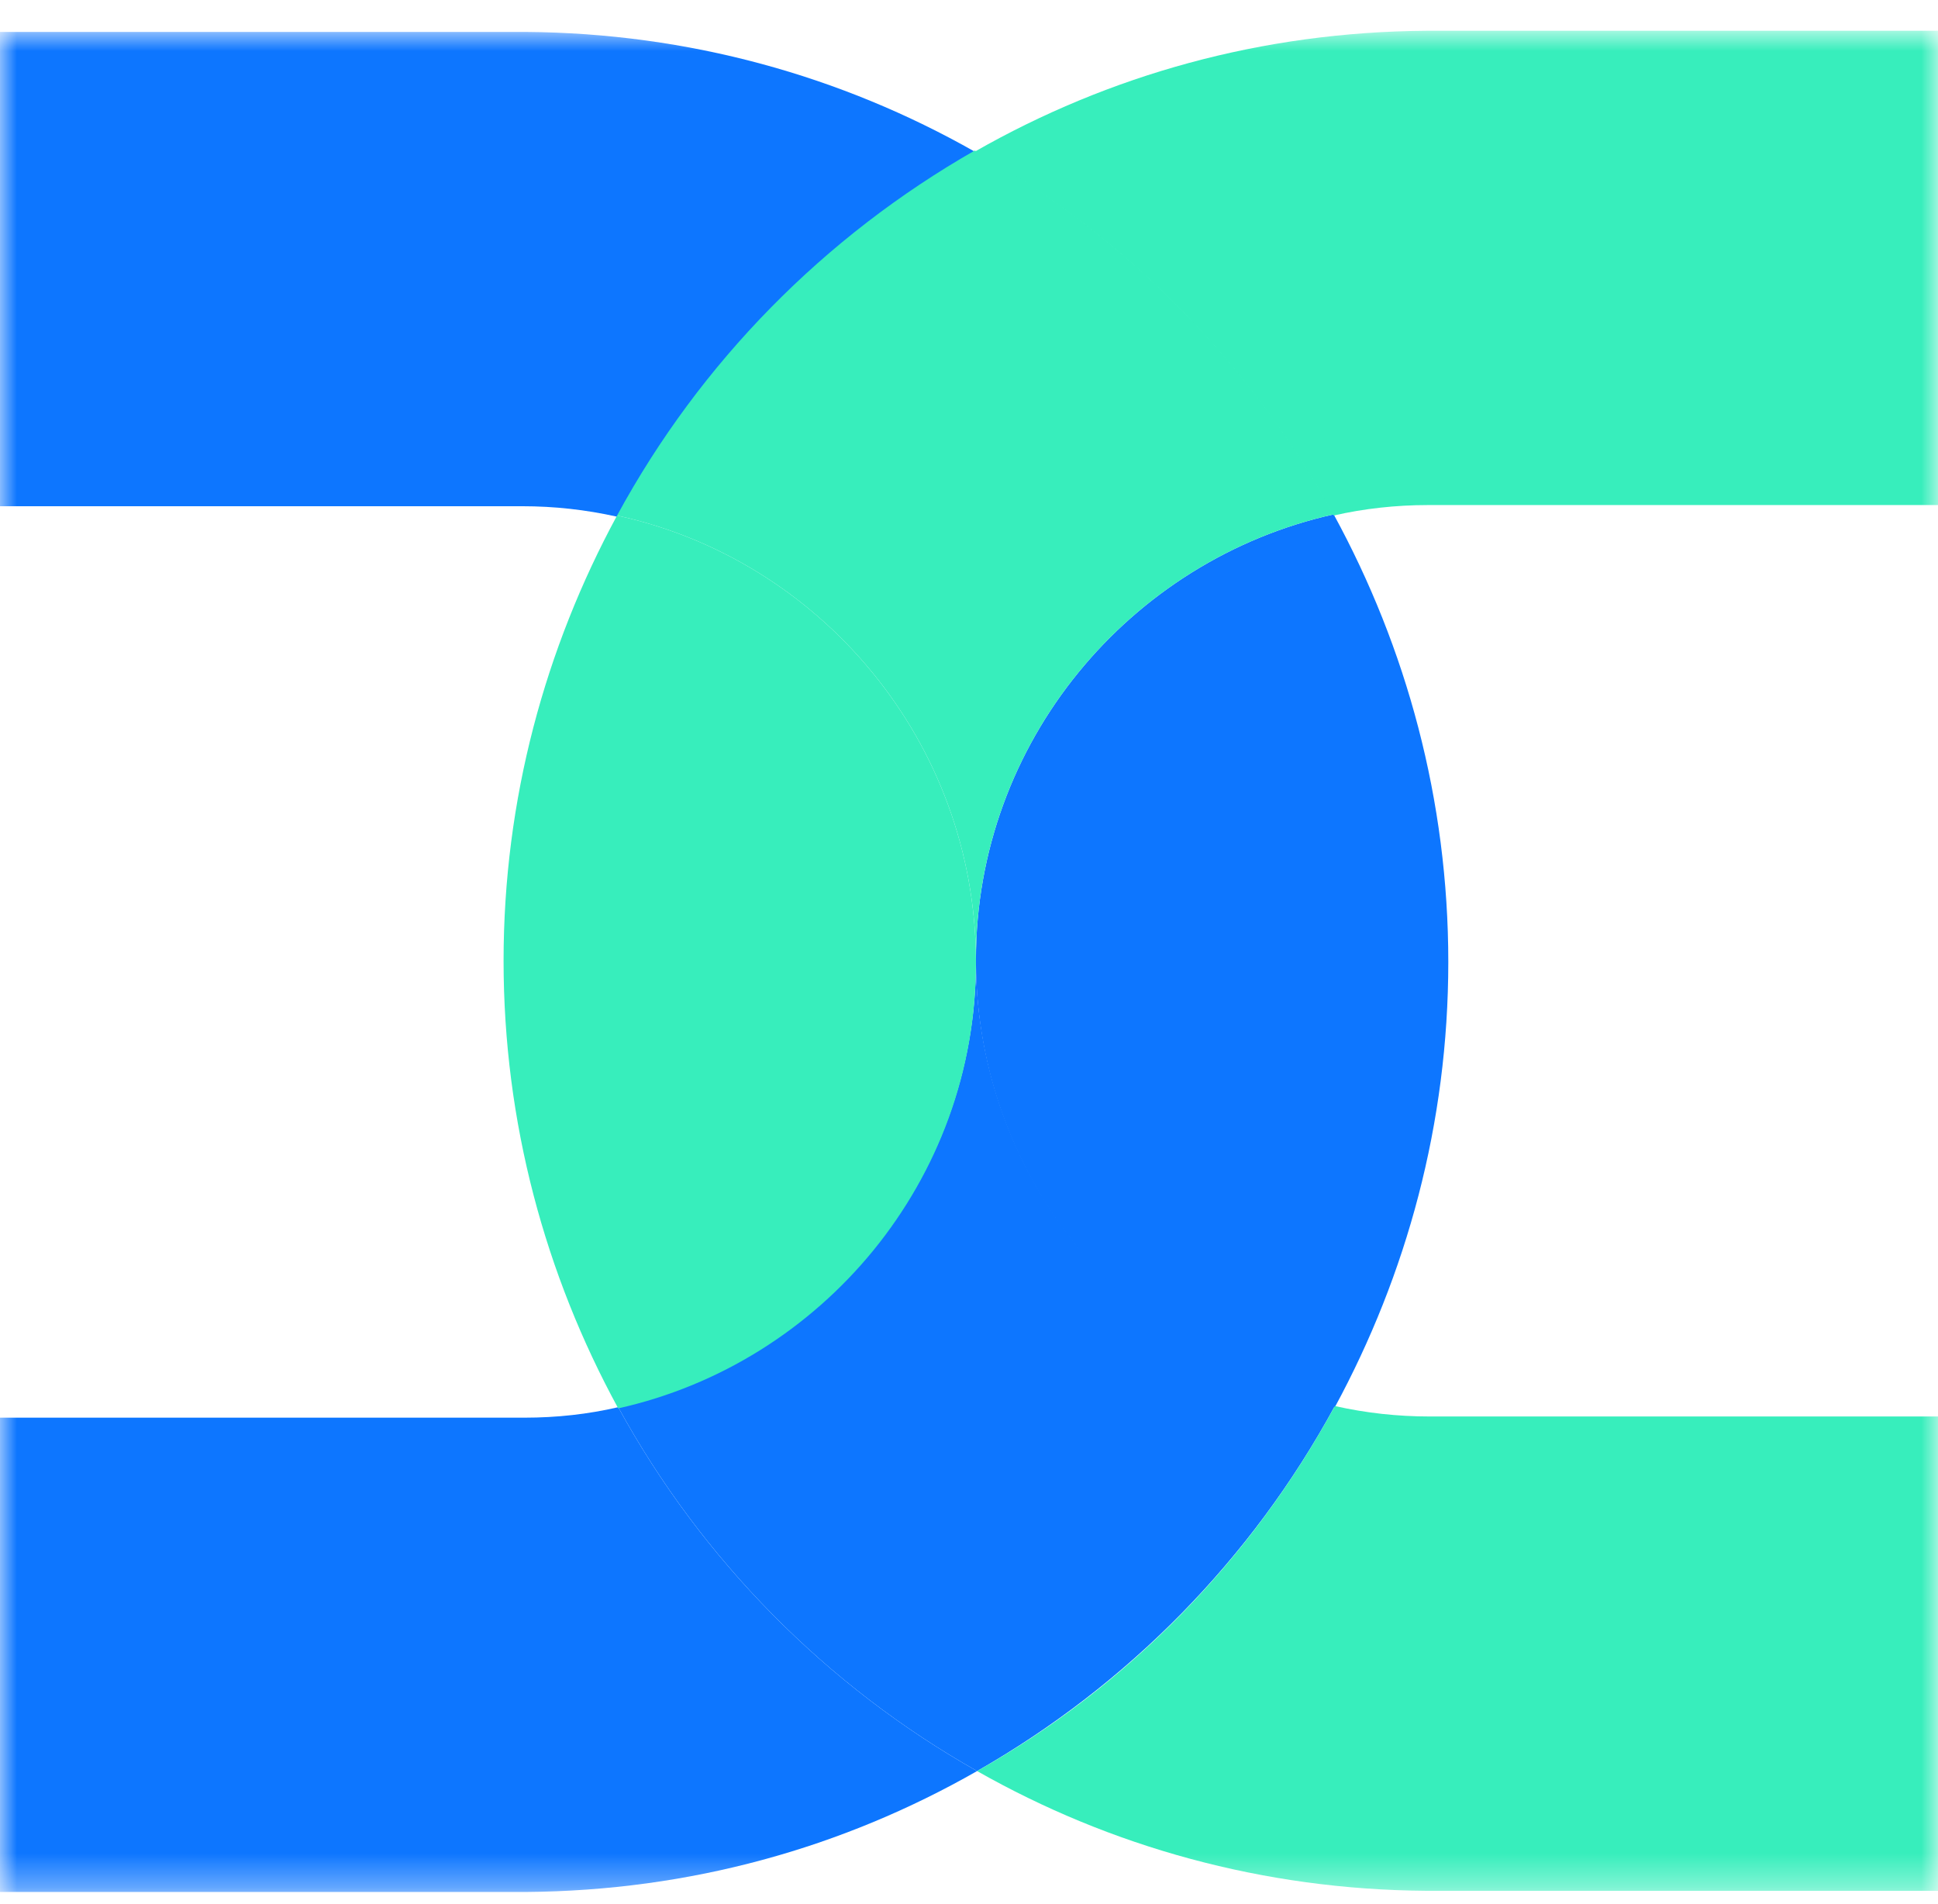 <svg width="57" height="56" viewBox="0 0 57 56" fill="none" xmlns="http://www.w3.org/2000/svg">
<mask id="mask0_287_137" style="mask-type:luminance" maskUnits="userSpaceOnUse" x="0" y="0" width="57" height="56">
<path d="M57 55.643V0.905L0 0.905V55.643H57Z" fill="white"/>
</mask>
<g mask="url(#mask0_287_137)">
<path d="M28.67 4.461C24.754 2.238 20.26 0.973 15.459 0.939H15.357H15.322H-0V14.888H15.357C16.31 14.888 17.229 14.991 18.149 15.196C20.6 10.683 24.244 6.991 28.67 4.461Z" fill="#0D76FF"/>
<path d="M28.704 28.223C28.704 28.257 28.704 28.257 28.704 28.291V28.325C28.738 34.719 33.267 40.086 39.26 41.386C41.371 37.488 42.597 33.043 42.597 28.291C42.597 23.539 41.371 19.06 39.226 15.128C33.233 16.461 28.704 21.829 28.704 28.223Z" fill="#0D76FF"/>
<path d="M15.424 55.643H15.459C20.294 55.609 24.788 54.344 28.738 52.087C24.311 49.591 20.634 45.865 18.183 41.386C17.297 41.591 16.378 41.694 15.424 41.694H-0V55.643H15.322C15.357 55.643 15.39 55.643 15.424 55.643Z" fill="#0D76FF"/>
<path d="M28.738 52.087C33.165 49.557 36.808 45.864 39.26 41.351C33.267 40.052 28.738 34.684 28.704 28.291C28.704 34.684 24.176 40.052 18.183 41.386C20.634 45.864 24.312 49.591 28.738 52.087Z" fill="#0D76FF"/>
<path d="M28.738 52.087C32.654 54.31 37.149 55.575 41.95 55.609H57V41.659H42.052C41.099 41.659 40.179 41.557 39.26 41.352C36.809 45.865 33.165 49.591 28.738 52.087Z" fill="#37EEBC"/>
<path d="M39.226 15.162C40.111 14.957 41.064 14.854 41.984 14.854H57V0.905H42.086C42.052 0.905 42.052 0.905 42.018 0.905H41.95C37.115 0.939 32.62 2.204 28.67 4.46C33.097 6.956 36.774 10.683 39.226 15.162Z" fill="#37EEBC"/>
<path d="M28.704 28.325C28.704 28.291 28.704 28.291 28.704 28.257V28.223C28.67 21.829 24.141 16.461 18.149 15.162C16.037 19.06 14.811 23.504 14.811 28.257C14.811 33.009 16.037 37.488 18.183 41.42C24.175 40.086 28.704 34.718 28.704 28.325Z" fill="#37EEBC"/>
<path d="M28.704 28.223C28.704 21.829 33.233 16.461 39.226 15.128C36.775 10.649 33.097 6.956 28.671 4.426C24.244 6.956 20.6 10.649 18.149 15.162C24.141 16.461 28.67 21.829 28.704 28.223Z" fill="#37EEBC"/>
</g>
</svg>
